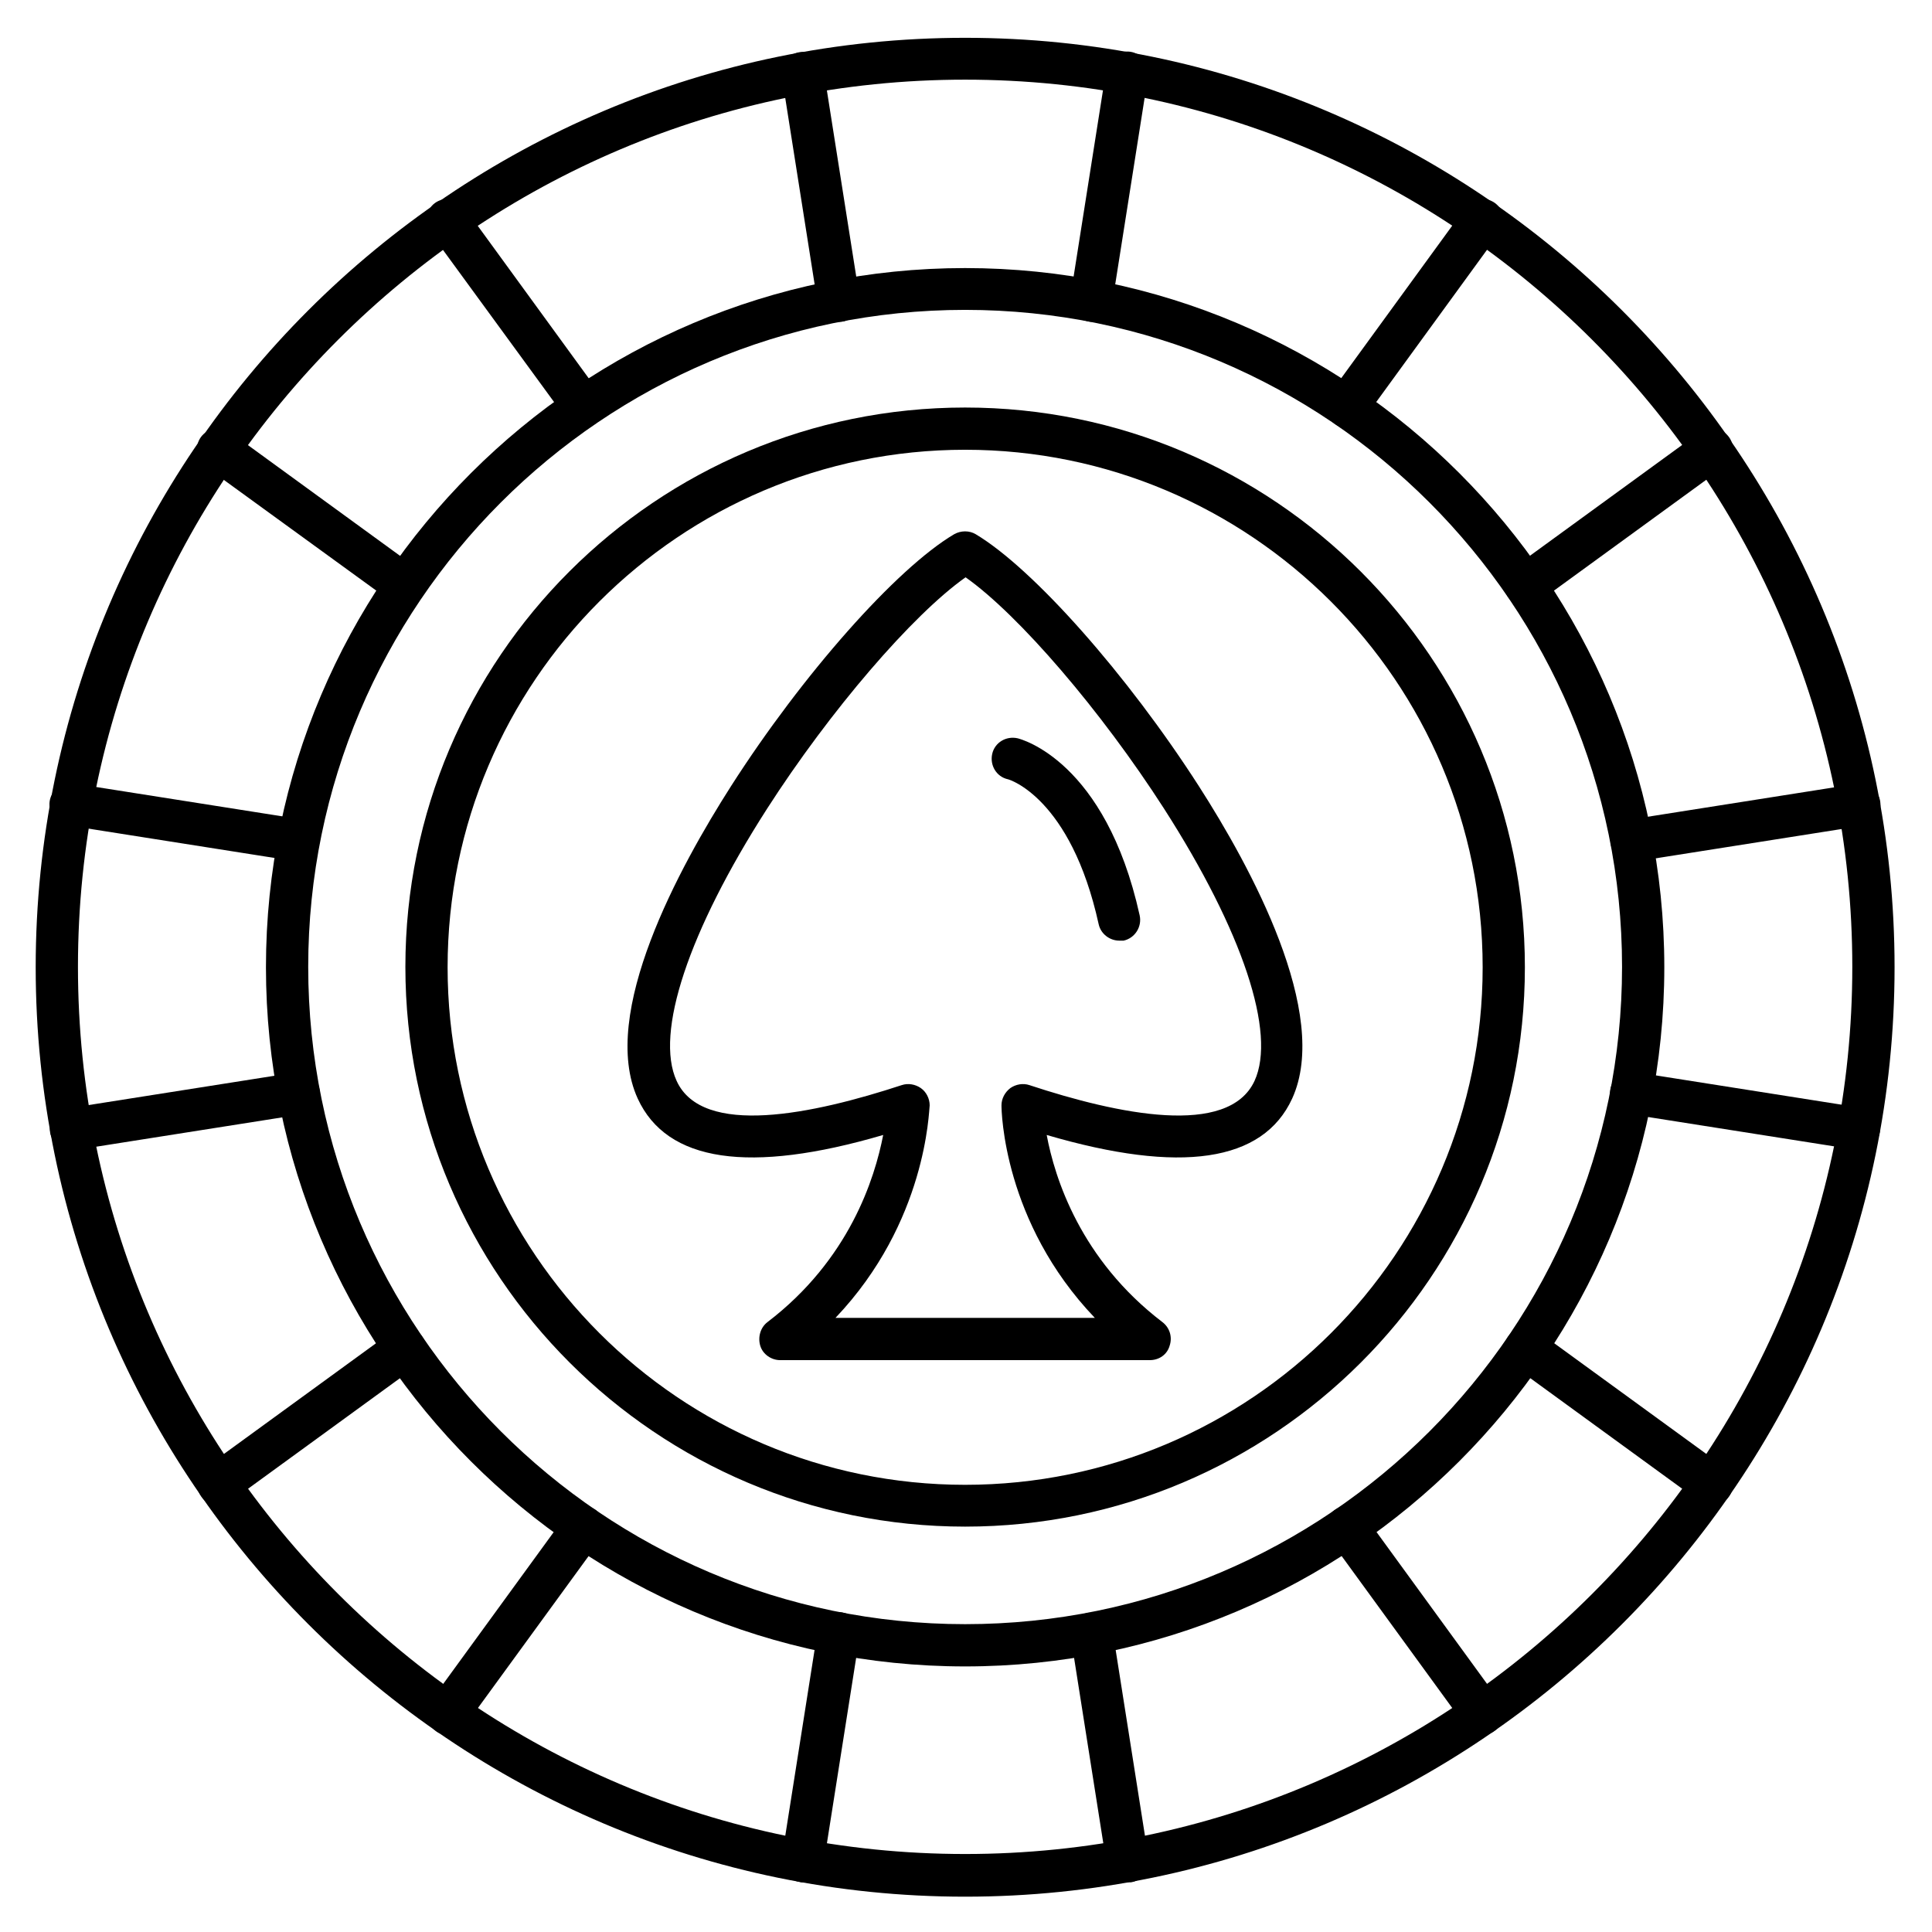 <?xml version="1.0" encoding="UTF-8"?>
<!-- Uploaded to: ICON Repo, www.iconrepo.com, Generator: ICON Repo Mixer Tools -->
<svg fill="#000000" width="800px" height="800px" version="1.1" viewBox="144 144 512 512" xmlns="http://www.w3.org/2000/svg">
 <g>
  <path d="m399.77 646.64c-135.8 0-246.31-110.5-246.31-246.31 0-135.8 110.5-246.31 246.31-246.31 135.8 0 246.31 110.5 246.31 246.31 0 135.81-110.5 246.31-246.31 246.31zm0-481.53c-129.65 0-235.11 105.46-235.11 235.11 0 129.65 105.46 235.11 235.11 235.11 129.65 0 235.11-105.46 235.11-235.11 0.004-129.64-105.46-235.11-235.11-235.11z"/>
  <path d="m366.19 229.26c-2.688 0-5.039-2.016-5.484-4.703l-9.516-60.344c-0.449-3.023 1.566-5.934 4.703-6.383 3.023-0.449 5.934 1.566 6.383 4.703l9.516 60.344c0.449 3.023-1.566 5.934-4.703 6.383h-0.898zm67.062 0c-0.336 0-0.559 0-0.895-0.113-3.023-0.449-5.148-3.359-4.703-6.383l9.516-60.344c0.449-3.023 3.359-5.148 6.383-4.703 3.023 0.449 5.148 3.359 4.703 6.383l-9.516 60.344c-0.449 2.801-2.801 4.816-5.488 4.816z"/>
  <path d="m399.77 585.62c-102.22 0-185.29-83.184-185.29-185.29 0-102.22 83.184-185.29 185.29-185.29 102.22 0 185.29 83.184 185.29 185.29 0.004 102.11-83.184 185.29-185.29 185.29zm0-359.5c-96.059 0-174.09 78.145-174.09 174.09 0 95.949 78.035 174.21 174.09 174.21 96.062 0 174.09-78.148 174.09-174.21s-78.145-174.09-174.09-174.09z"/>
  <path d="m251.21 304.72c-1.121 0-2.352-0.336-3.246-1.121l-49.484-35.938c-2.465-1.793-3.023-5.375-1.23-7.836 1.793-2.465 5.375-3.023 7.836-1.23l49.371 35.938c2.465 1.793 3.023 5.375 1.23 7.836-1.117 1.457-2.797 2.352-4.477 2.352zm47.359-47.359c-1.68 0-3.469-0.785-4.477-2.352l-36.055-49.371c-1.793-2.465-1.23-6.047 1.23-7.836 2.465-1.793 6.047-1.23 7.836 1.23l35.938 49.375c1.793 2.465 1.23 6.047-1.23 7.836-1.004 0.672-2.125 1.117-3.242 1.117z"/>
  <path d="m162.76 448.81c-2.688 0-5.039-2.016-5.484-4.703-0.449-3.023 1.566-5.934 4.703-6.383l60.344-9.516c3.023-0.449 5.934 1.566 6.383 4.703 0.449 3.023-1.566 5.934-4.703 6.383l-60.344 9.516h-0.898zm60.344-76.469c-0.336 0-0.559 0-0.895-0.113l-60.344-9.516c-3.023-0.449-5.148-3.359-4.703-6.383 0.449-3.023 3.359-5.148 6.383-4.703l60.344 9.516c3.023 0.449 5.148 3.359 4.703 6.383-0.34 2.914-2.688 4.816-5.488 4.816z"/>
  <path d="m262.62 603.76c-1.121 0-2.352-0.336-3.246-1.121-2.465-1.793-3.023-5.375-1.23-7.836l35.938-49.375c1.793-2.465 5.375-3.023 7.836-1.23 2.465 1.793 3.023 5.375 1.23 7.836l-36.047 49.488c-1.121 1.453-2.801 2.238-4.481 2.238zm-60.793-60.793c-1.68 0-3.469-0.785-4.477-2.352-1.793-2.465-1.23-6.047 1.23-7.836l49.375-35.938c2.465-1.793 6.047-1.23 7.836 1.23 1.793 2.465 1.23 6.047-1.23 7.836l-49.375 35.938c-1.117 0.785-2.238 1.121-3.359 1.121z"/>
  <path d="m356.78 642.84c-0.336 0-0.559 0-0.895-0.113-3.023-0.449-5.148-3.359-4.703-6.383l9.516-60.344c0.449-3.023 3.359-5.148 6.383-4.703 3.023 0.449 5.148 3.359 4.703 6.383l-9.516 60.344c-0.449 2.801-2.801 4.816-5.488 4.816zm85.984 0c-2.688 0-5.039-2.016-5.484-4.703l-9.516-60.344c-0.449-3.023 1.566-5.934 4.703-6.383 3.023-0.449 5.934 1.566 6.383 4.703l9.516 60.344c0.449 3.023-1.566 5.934-4.703 6.383-0.34-0.113-0.672 0-0.898 0z"/>
  <path d="m536.81 603.76c-1.68 0-3.469-0.785-4.477-2.352l-35.938-49.375c-1.793-2.465-1.23-6.047 1.23-7.836 2.465-1.793 6.047-1.23 7.836 1.23l35.938 49.375c1.793 2.465 1.23 6.047-1.23 7.836-1.012 0.785-2.129 1.121-3.359 1.121zm60.793-60.793c-1.121 0-2.238-0.336-3.246-1.121l-49.375-35.938c-2.465-1.793-3.023-5.375-1.23-7.836 1.793-2.465 5.375-3.023 7.836-1.23l49.375 35.938c2.465 1.793 3.023 5.375 1.23 7.836-1.121 1.566-2.801 2.352-4.59 2.352z"/>
  <path d="m636.68 448.81c-0.336 0-0.559 0-0.895-0.113l-60.344-9.516c-3.023-0.449-5.148-3.359-4.703-6.383 0.449-3.023 3.359-5.148 6.383-4.703l60.344 9.516c3.023 0.449 5.148 3.359 4.703 6.383-0.449 2.914-2.801 4.816-5.488 4.816zm-60.344-76.469c-2.688 0-5.039-2.016-5.484-4.703-0.449-3.023 1.566-5.934 4.703-6.383l60.344-9.516c3.023-0.449 5.934 1.566 6.383 4.703 0.449 3.023-1.566 5.934-4.703 6.383l-60.344 9.516h-0.898z"/>
  <path d="m548.23 304.72c-1.68 0-3.469-0.785-4.477-2.352-1.793-2.465-1.23-6.047 1.23-7.836l49.375-35.938c2.465-1.793 6.047-1.23 7.836 1.23 1.793 2.465 1.23 6.047-1.23 7.836l-49.375 35.938c-1.008 0.672-2.129 1.121-3.359 1.121zm-47.359-47.359c-1.121 0-2.238-0.336-3.246-1.121-2.465-1.793-3.023-5.375-1.23-7.836l35.938-49.375c1.793-2.465 5.375-3.023 7.836-1.23 2.465 1.793 3.023 5.375 1.23 7.836l-35.938 49.375c-1.117 1.457-2.797 2.352-4.59 2.352z"/>
  <path d="m448.7 504.45h-97.961c-2.352 0-4.59-1.566-5.262-3.805-0.672-2.238 0-4.812 1.902-6.269 21.719-16.57 28.438-38.066 30.676-49.598-35.492 10.41-57.324 7.164-65.047-9.629-10.301-22.504 11.082-61.465 24.742-82.848 18.922-29.559 43.777-57.656 59.113-66.727 1.793-1.008 4.031-1.008 5.711 0 15.34 9.18 40.191 37.281 59.113 66.727 13.66 21.273 35.043 60.344 24.742 82.848-7.727 16.793-29.559 20.039-65.047 9.629 2.129 11.418 8.957 33.027 30.676 49.598 1.902 1.457 2.688 3.918 1.902 6.269-0.672 2.352-2.797 3.805-5.262 3.805zm-83.297-11.195h68.742c-24.293-25.414-24.742-54.859-24.742-56.316 0-1.793 0.895-3.469 2.352-4.59 1.457-1.008 3.359-1.344 5.039-0.785 23.398 7.727 52.73 13.883 59.672-1.121 5.82-12.652-3.137-39.633-23.957-72.102-16.684-25.973-38.512-51.387-52.621-61.352-14.105 9.965-35.938 35.379-52.621 61.352-20.824 32.469-29.781 59.449-23.957 72.102 6.828 15.004 36.164 8.844 59.672 1.121 1.68-0.559 3.582-0.223 5.039 0.785 1.457 1.008 2.352 2.801 2.352 4.59-0.227 1.457-0.785 30.902-24.969 56.316z"/>
  <path d="m399.77 548.57c-81.73 0-148.34-66.504-148.34-148.34s66.504-148.23 148.34-148.23c81.84 0 148.34 66.504 148.34 148.34 0 81.84-66.613 148.23-148.34 148.23zm0-285.38c-75.57 0-137.15 61.465-137.15 137.15 0 75.57 61.465 137.15 137.15 137.15 75.684 0 137.15-61.465 137.15-137.15 0-75.684-61.574-137.15-137.15-137.15z"/>
  <path d="m440.64 393.28c-2.574 0-4.926-1.793-5.484-4.367-7.391-33.586-23.848-38.402-24.07-38.402-3.023-0.672-4.812-3.695-4.141-6.719 0.672-3.023 3.695-4.812 6.719-4.141 0.895 0.223 23.289 5.934 32.355 46.91 0.672 3.023-1.23 6.047-4.254 6.719h-1.125z"/>
 </g>
</svg>